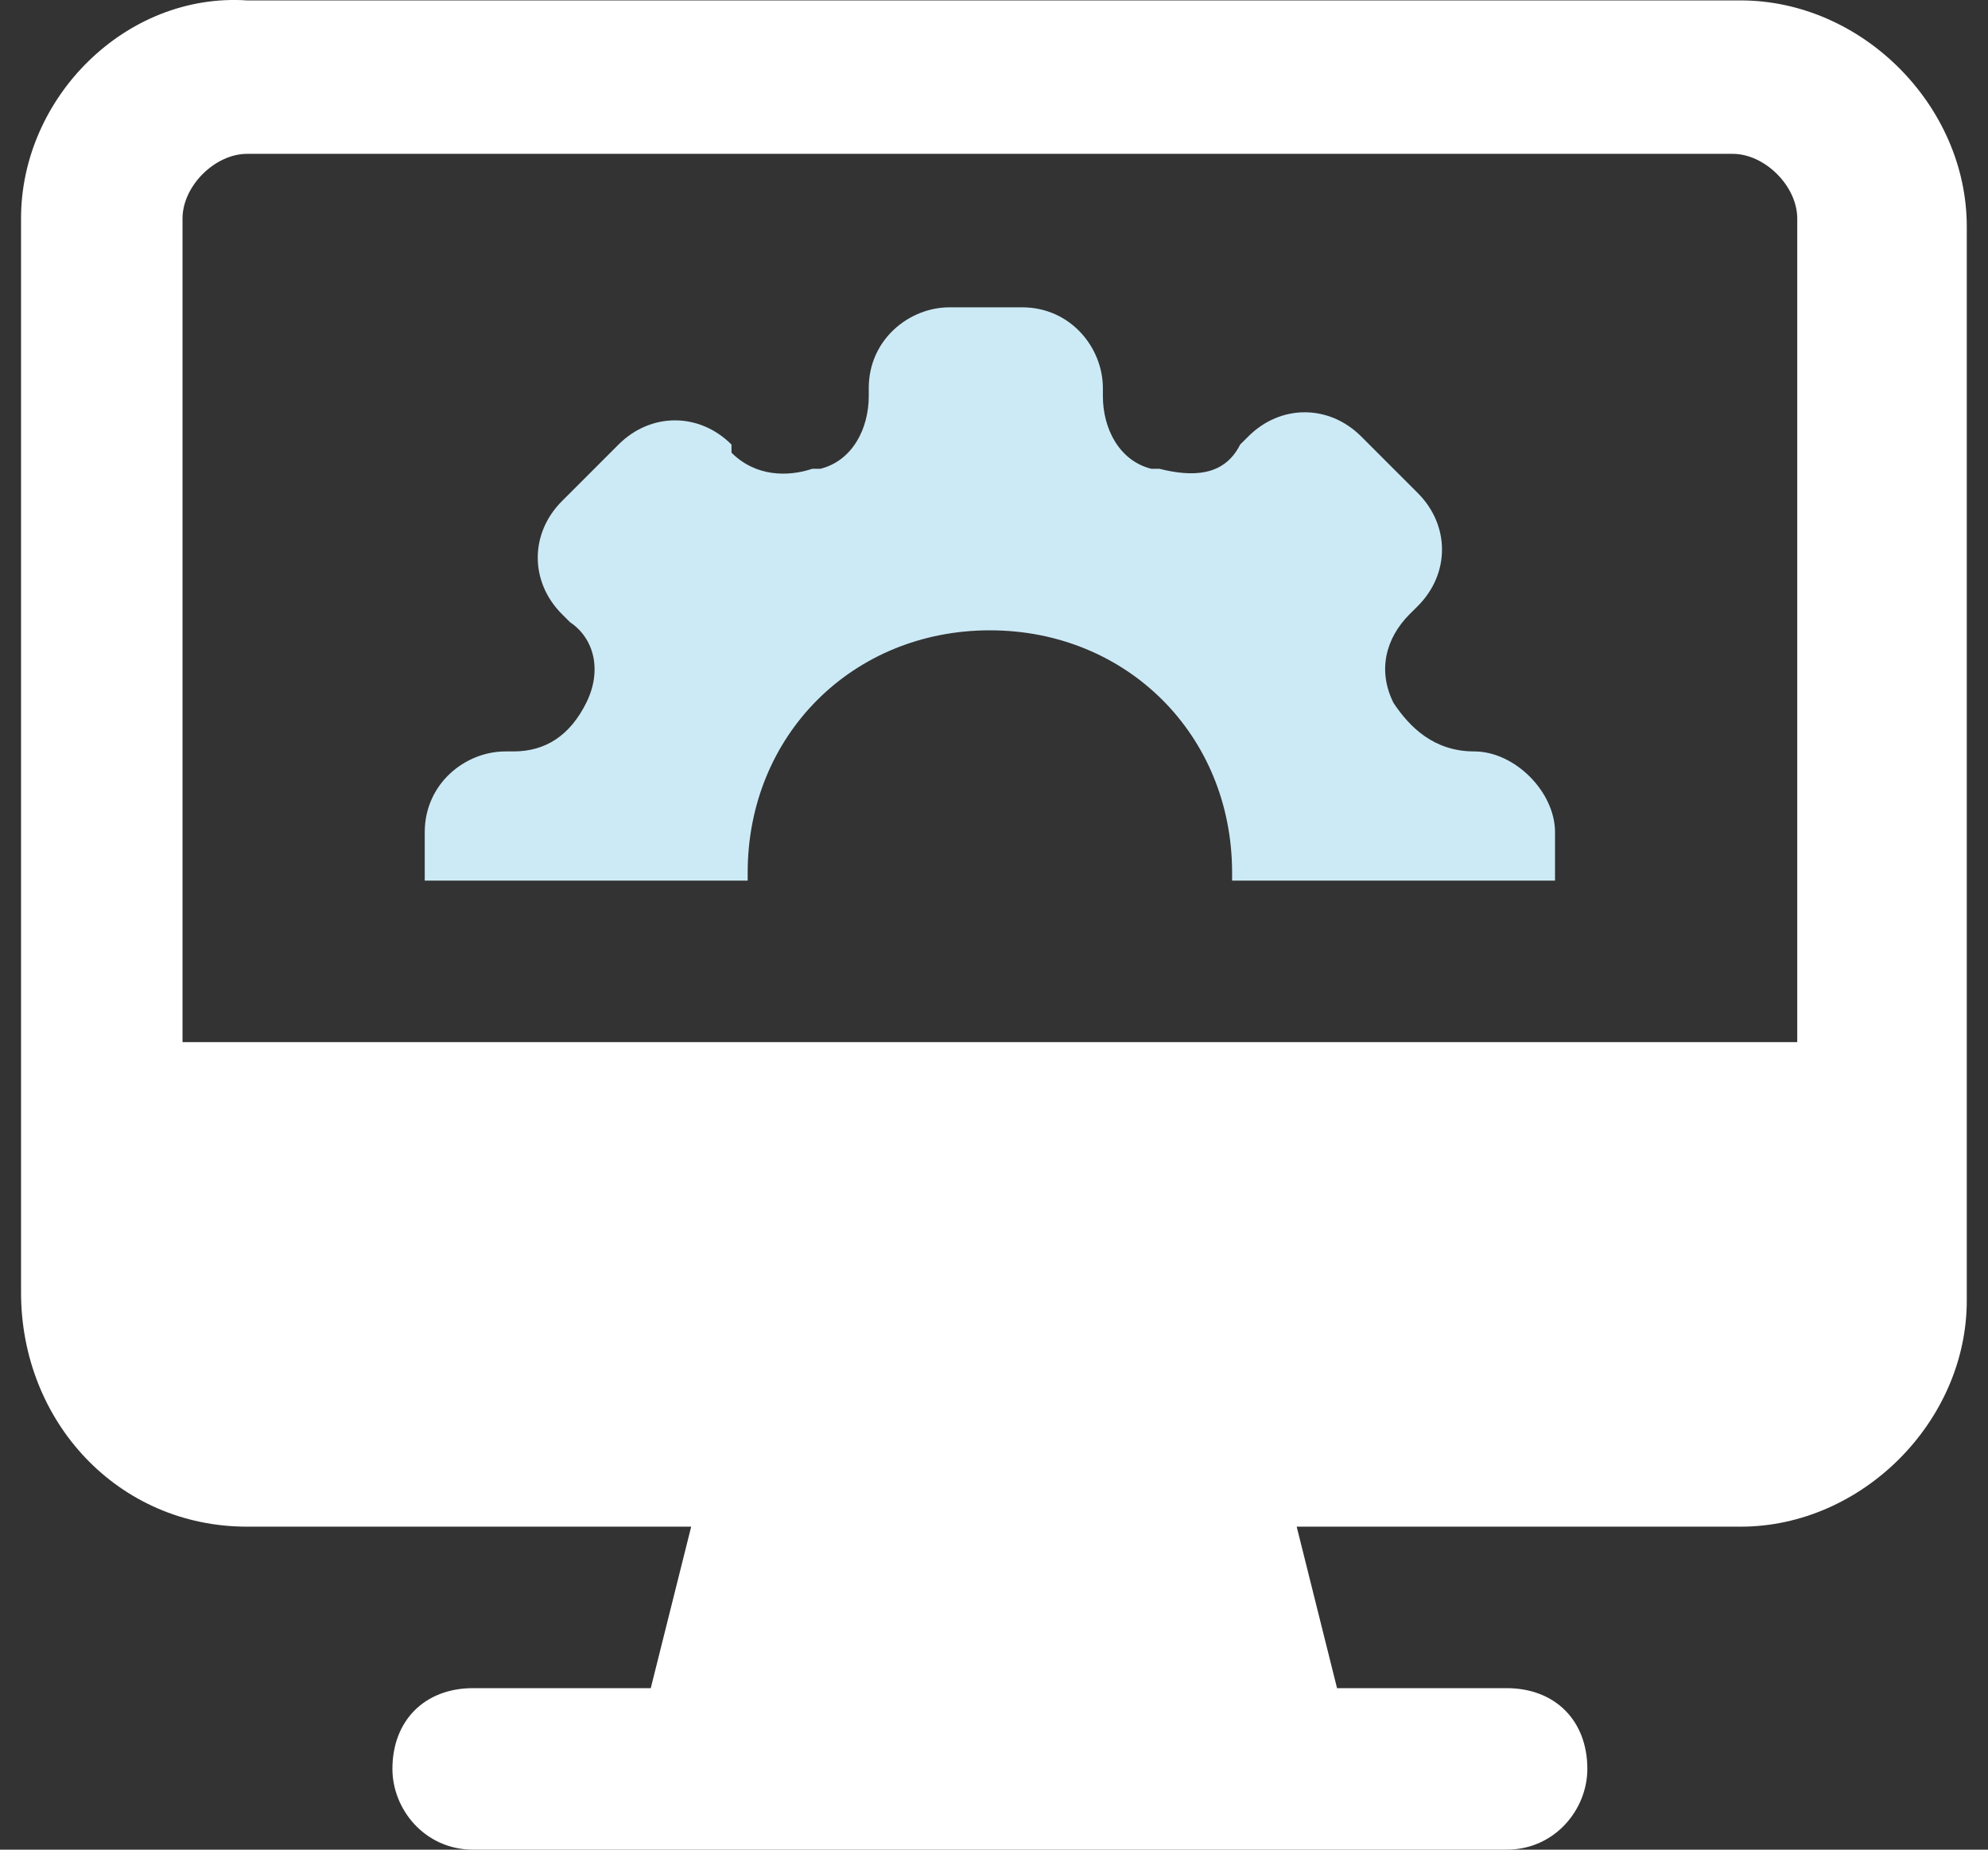 <svg width="43" height="40" viewBox="0 0 43 40" fill="none" xmlns="http://www.w3.org/2000/svg">
<rect x="0" y="0" width="43" height="40" fill="#333333" stroke="none"/>
<g clip-path="url(#clip0_3135_1154)">
<path d="M5.345 33.015H14.95L14.076 36.507H10.234C9.187 36.507 8.488 37.206 8.488 38.254C8.488 39.127 9.187 40 10.234 40H32.587C33.635 40 34.334 39.127 34.334 38.254C34.334 37.206 33.635 36.507 32.587 36.507H28.92L28.047 33.015H37.651C40.271 33.015 42.541 30.744 42.541 28.125C42.541 19.743 42.541 13.456 42.541 4.899C42.541 2.28 40.271 0.009 37.651 0.009H5.345C2.725 -0.165 0.455 2.105 0.455 4.724V27.95C0.455 30.744 2.551 33.015 5.345 33.015ZM3.948 4.724C3.948 4.026 4.646 3.327 5.345 3.327H37.477C38.175 3.327 38.874 4.026 38.874 4.724V22.537H3.948V4.724Z" fill="white"/>
<path d="M31.889 16.25C31.015 16.25 30.491 15.726 30.142 15.202C29.793 14.504 29.968 13.805 30.491 13.281L30.666 13.107C31.365 12.408 31.365 11.361 30.666 10.662L29.444 9.44C28.745 8.741 27.697 8.741 26.999 9.44L26.824 9.614C26.475 10.313 25.776 10.313 25.078 10.138C25.078 10.138 25.078 10.138 24.903 10.138C24.205 9.963 23.855 9.265 23.855 8.566V8.392C23.855 7.519 23.157 6.646 22.109 6.646H20.538C19.664 6.646 18.791 7.344 18.791 8.392V8.566C18.791 9.265 18.442 9.963 17.744 10.138C17.744 10.138 17.744 10.138 17.569 10.138C17.045 10.313 16.346 10.313 15.822 9.789V9.614C15.124 8.916 14.076 8.916 13.378 9.614L12.155 10.837C11.457 11.535 11.457 12.583 12.155 13.281L12.33 13.456C12.854 13.805 13.028 14.504 12.679 15.202C12.33 15.901 11.806 16.25 11.107 16.25H10.933C10.06 16.25 9.187 16.949 9.187 17.997V19.044H16.172V18.87C16.172 15.901 18.442 13.631 21.411 13.631C24.379 13.631 26.65 15.901 26.65 18.87V19.044H33.635V17.997C33.635 17.123 32.762 16.25 31.889 16.25Z" fill="#CCEAF6"/>
</g>
<defs>
<clipPath id="clip0_3135_1154">
<rect width="42.086" height="40" fill="white" transform="translate(0.455)"/>
</clipPath>
</defs>
</svg>
